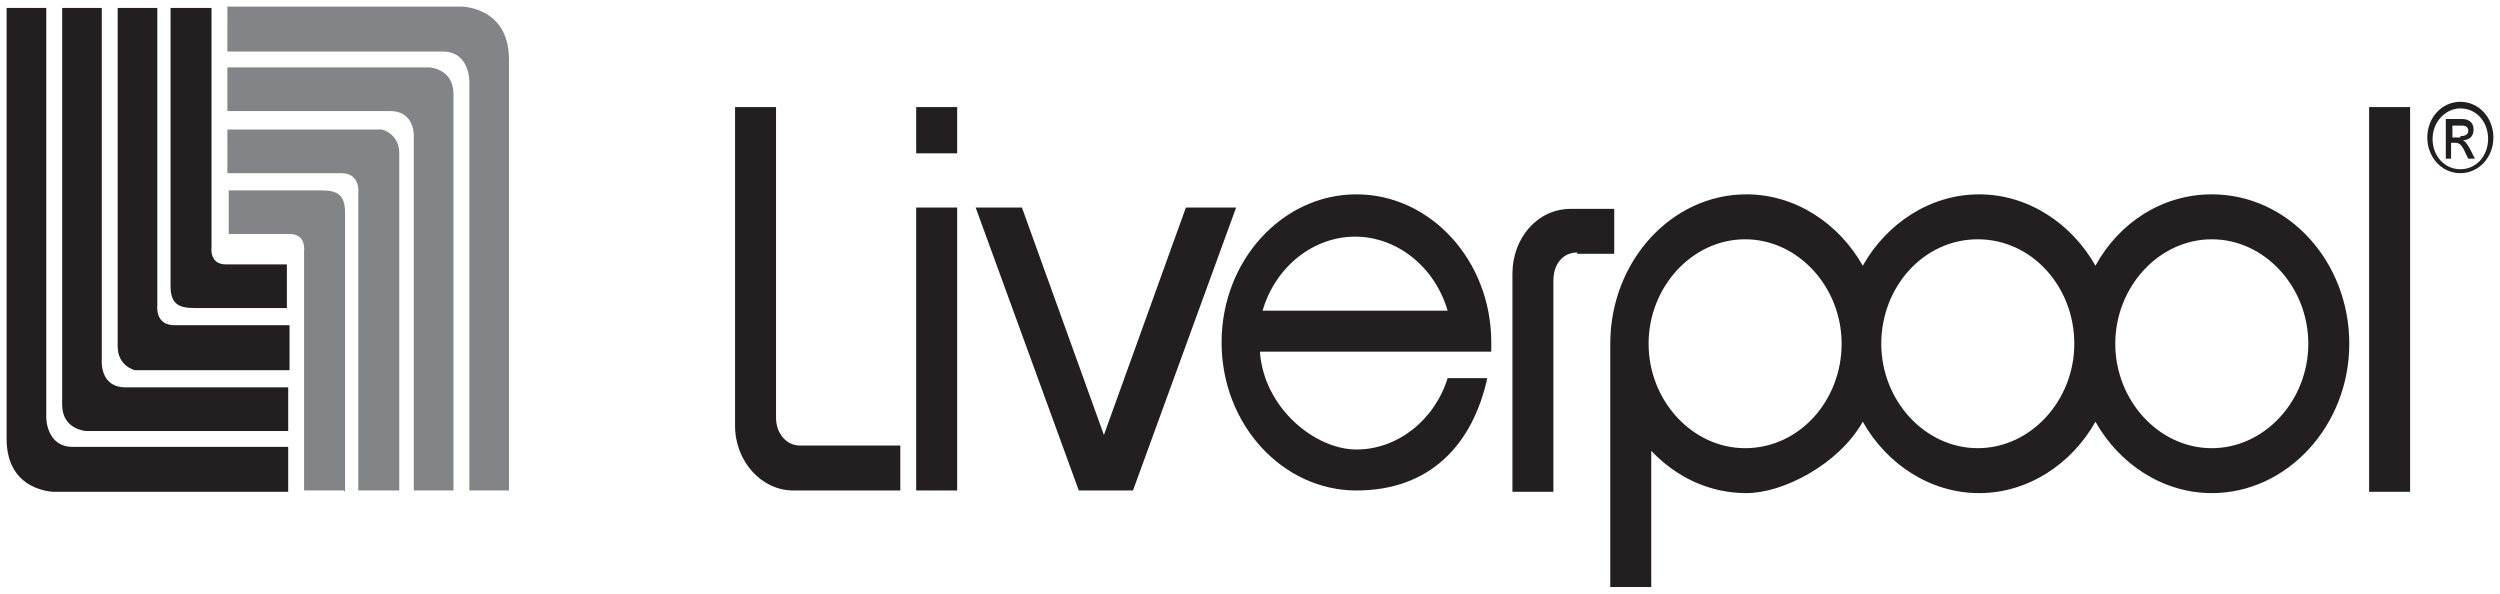 <?xml version="1.0" encoding="UTF-8"?>
<svg xmlns="http://www.w3.org/2000/svg" xmlns:svg="http://www.w3.org/2000/svg" xmlns:sodipodi="http://sodipodi.sourceforge.net/DTD/sodipodi-0.dtd" xmlns:rdf="http://www.w3.org/1999/02/22-rdf-syntax-ns#" xmlns:inkscape="http://www.inkscape.org/namespaces/inkscape" xmlns:dc="http://purl.org/dc/elements/1.1/" xmlns:cc="http://creativecommons.org/ns#" version="1.1" viewBox="0 0 189.1 44.9">
  <defs>
    <style>
      .cls-1 {
        fill: #828487;
      }

      .cls-2 {
        fill: #231f20;
      }
    </style>
  </defs>
  <!-- Generator: Adobe Illustrator 28.6.0, SVG Export Plug-In . SVG Version: 1.2.0 Build 709)  -->
  <g>
    <g id="svg8">
      <path class="cls-2" d="M.5.6h3v31s0,2.2,2,2.2h16.3v3.4H4.1s-3.6,0-3.6-4c0-3.9,0-32.6,0-32.6M4.7.6h3v26.6s-.2,2.1,1.8,2.1c9.7,0,12.3,0,12.3,0v3.3H6.5s-1.8-.1-1.8-2c0-1.3,0-30,0-30M8.9.6h3v22.5s-.2,1.5,1.3,1.5h8.7v3.4h-11.7s-1.3-.3-1.3-1.8V.6ZM13,.6h3v18.1s-.2,1.3,1.1,1.3h4.6v3.3h-7c-1.3,0-1.8-.4-1.8-1.7V.6h0Z"/>
      <path class="cls-1" d="M38.5,37.1h-3V6.1s0-2.2-2-2.2-16.3,0-16.3,0V.5s17.7,0,17.7,0c0,0,3.6,0,3.6,4,0,3.9,0,32.6,0,32.6M34.3,37.1h-3V10.5s.2-2.1-1.8-2.1h-12.3v-3.3h15.3s1.8.1,1.8,2c0,1.3,0,30,0,30M30.1,37.1h-3V14.6s.2-1.5-1.3-1.5h-8.6v-3.3h11.7s1.3.3,1.3,1.8v25.5M26,37.1h-3v-18.1s.2-1.3-1.1-1.3h-4.6v-3.3h7c1.3,0,1.8.4,1.8,1.7v21.1"/>
      <path class="cls-2" d="M69.3,8.1h3.1v3.5h-3.1v-3.5ZM69.3,15.7h3.1v21.4h-3.1V15.7ZM179.2,8.1h3.1v29.1h-3.1V8.1ZM89.7,15.7l-6.2,17.2-6.2-17.2h-3.5l7.8,21.4h4.1l7.8-21.4s-3.5,0-3.5,0ZM60.5,33.7c-1,0-1.8-.9-1.8-2.1V8.1h-3.1v24.1c0,2.7,2,4.9,4.4,4.9h8.1v-3.4h-7.6ZM119.3,19.1c-1.1,0-1.8.9-1.8,2.1v16h-3.1v-16.5c0-2.7,1.9-4.9,4.4-4.9h3.3v3.4h-2.8ZM95.5,23.5c1-3.4,3.9-5.6,7-5.6s6,2.2,7,5.6h-14ZM112.8,26.6v-.7c0-6.2-4.6-11.2-10.2-11.2s-10.2,5-10.2,11.2,4.6,11.2,10.2,11.2,8.8-3.5,9.9-8.5h-3c-1,3.2-3.8,5.4-6.9,5.4s-7-3.1-7.3-7.4h17.6ZM167.3,33.9c-4,0-7.3-3.6-7.3-7.9s3.3-7.9,7.3-7.9,7.3,3.6,7.3,7.9-3.3,7.9-7.3,7.9M149.6,33.9c-4,0-7.3-3.6-7.3-7.9s3.2-7.9,7.3-7.9,7.3,3.6,7.3,7.9-3.3,7.9-7.3,7.9M132,33.9c-4,0-7.3-3.6-7.3-7.9s3.3-7.9,7.3-7.9,7.3,3.6,7.3,7.9-3.2,7.9-7.3,7.9M167.3,14.7c-3.7,0-7,2.1-8.8,5.4-1.8-3.2-5.1-5.4-8.8-5.4s-7,2.2-8.8,5.4c-1.8-3.2-5.1-5.4-8.8-5.4-5.7,0-10.3,5.1-10.3,11.3v18.4h3.1v-10.3c1.9,2,4.4,3.2,7.2,3.2s7-2.2,8.8-5.4c1.8,3.2,5.1,5.4,8.8,5.4s7-2.2,8.8-5.4c1.8,3.2,5.1,5.4,8.8,5.4,5.7,0,10.4-5.1,10.4-11.3s-4.6-11.3-10.4-11.3M186.1,10.3c.3,0,.6-.1.6-.4s-.2-.4-.5-.4h-.7v.9h.6ZM185,9h1.2c.7,0,.9.4.9.8,0,.5-.3.8-.8.8h0c.2.1.4.4.6.8l.3.6h-.5l-.2-.4c-.3-.7-.5-.8-.8-.8h-.3v1.2h-.4v-2.9h0ZM186.1,8.2c-1.1,0-2.1,1-2.1,2.3s.9,2.3,2.1,2.3,2.1-1,2.1-2.3-.9-2.3-2.1-2.3M186.1,13.1c-1.4,0-2.5-1.2-2.5-2.7s1.1-2.7,2.5-2.7,2.5,1.2,2.5,2.7-1.1,2.7-2.5,2.7"/>
    </g>
  </g>
</svg>